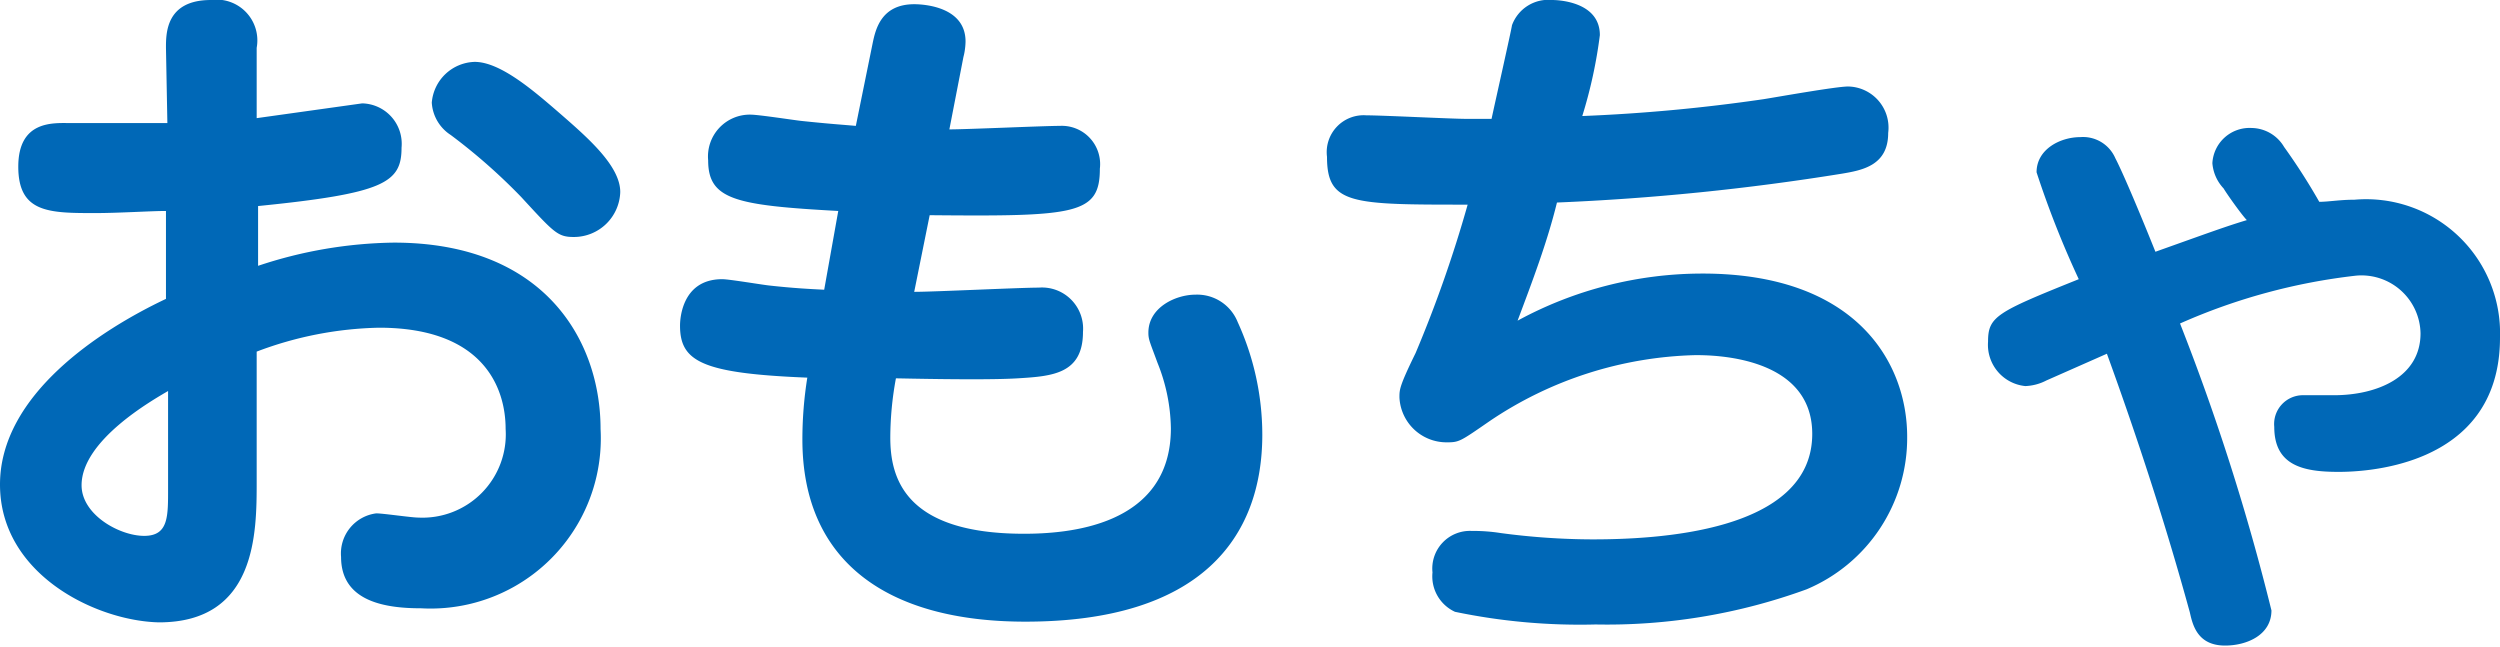 <svg xmlns="http://www.w3.org/2000/svg" viewBox="0 0 71.1 18.4"><defs><style>.cls-1{fill:#0068b7;}</style></defs><g id="レイヤー_2" data-name="レイヤー 2"><g id="レイヤー_1-2" data-name="レイヤー 1"><path class="cls-1" d="M4.72,1.36C4.72.94,4.72,0,6,0A1.16,1.16,0,0,1,7.3,1.36v2l3-.42a1.15,1.15,0,0,1,1.12,1.26c0,1-.5,1.3-4.08,1.66V7.56a12.66,12.66,0,0,1,3.86-.66c4.3,0,5.88,2.8,5.88,5.3a4.84,4.84,0,0,1-5.1,5.1c-1,0-2.28-.18-2.28-1.46a1.15,1.15,0,0,1,1-1.24c.2,0,1,.12,1.2.12a2.37,2.37,0,0,0,2.48-2.52c0-1.18-.64-2.88-3.6-2.88A10.35,10.35,0,0,0,7.3,10V13.7c0,1.44,0,4-2.78,4C2.74,17.66,0,16.34,0,13.78S2.86,9.38,4.72,8.5V6c-.42,0-1.36.06-2,.06-1.32,0-2.2,0-2.2-1.32s1-1.24,1.46-1.24c.66,0,2.3,0,2.78,0Zm.06,9.76c-.44.26-2.46,1.4-2.46,2.68,0,.84,1.08,1.44,1.78,1.44s.68-.56.68-1.38ZM15.94,3.24c.78.68,1.7,1.48,1.7,2.22a1.32,1.32,0,0,1-1.32,1.28c-.46,0-.56-.12-1.5-1.14a16.58,16.58,0,0,0-2-1.76,1.18,1.18,0,0,1-.54-.92,1.26,1.26,0,0,1,1.22-1.16C14.24,1.76,15.2,2.6,15.94,3.24Z"/><path class="cls-1" d="M26,8.3c.56,0,3-.12,3.54-.12a1.17,1.17,0,0,1,1.26,1.26c0,1.2-.88,1.26-1.86,1.32s-3.32,0-3.46,0a9.35,9.35,0,0,0-.16,1.68c0,1.1.36,2.74,3.8,2.74,1.18,0,4.18-.18,4.18-3a5.16,5.16,0,0,0-.38-1.86c-.22-.6-.26-.66-.26-.86,0-.72.78-1.08,1.34-1.08a1.24,1.24,0,0,1,1.2.78,7.72,7.72,0,0,1,.7,3.2c0,2.94-1.76,5.32-6.74,5.32-3.94,0-6.34-1.72-6.34-5.18a11.15,11.15,0,0,1,.14-1.76c-3-.12-3.62-.46-3.62-1.48,0-.08,0-1.32,1.2-1.32.2,0,1.14.16,1.34.18.72.08,1.18.1,1.56.12L23.84,6c-2.92-.16-3.7-.32-3.7-1.44a1.19,1.19,0,0,1,1.2-1.3c.24,0,1.26.16,1.46.18.76.08,1.08.1,1.54.14l.48-2.36C24.9.84,25.06.12,26,.12c.1,0,1.46,0,1.46,1.06,0,0,0,.22-.06.44L27,3.68c.5,0,2.68-.1,3.14-.1A1.09,1.09,0,0,1,31.28,4.8c0,1.3-.68,1.36-4.84,1.32Z"/><path class="cls-1" d="M43.16,9.12a11,11,0,0,1,5.26-1.34c4.38,0,5.82,2.54,5.82,4.64a4.67,4.67,0,0,1-2.86,4.34,16.57,16.57,0,0,1-6,1,17.41,17.41,0,0,1-4-.36,1.11,1.11,0,0,1-.64-1.12,1.07,1.07,0,0,1,1.12-1.18,4.94,4.94,0,0,1,.82.06,20,20,0,0,0,2.6.18c1.76,0,6.26-.18,6.26-3,0-2.24-2.88-2.24-3.32-2.24a10.91,10.91,0,0,0-5.86,1.88c-.84.58-.86.6-1.22.6A1.34,1.34,0,0,1,39.8,11.3c0-.22,0-.32.46-1.26a35.92,35.92,0,0,0,1.48-4.22c-3.3,0-4,0-4-1.36a1.05,1.05,0,0,1,1.12-1.18c.46,0,2.42.1,2.82.1h.74C42.5,3,43,.78,43,.72A1.1,1.1,0,0,1,44.14,0c.06,0,1.36,0,1.36,1A13.39,13.39,0,0,1,45,3.3a49,49,0,0,0,5.16-.48c.38-.06,2.06-.36,2.4-.36A1.17,1.17,0,0,1,53.7,3.78c0,.92-.72,1.06-1.32,1.16a68.59,68.59,0,0,1-8.1.82C44,6.9,43.58,8,43.16,9.12Z"/><path class="cls-1" d="M63.24,5.36a1.18,1.18,0,0,1-.32-.72,1.06,1.06,0,0,1,1.12-1,1.09,1.09,0,0,1,.92.54,17.41,17.41,0,0,1,1,1.56c.26,0,.58-.06,1-.06A3.81,3.81,0,0,1,71.1,9.6c0,3.8-4.1,3.82-4.6,3.82-1,0-1.82-.18-1.82-1.28a.82.82,0,0,1,.84-.9l.86,0c1.2,0,2.46-.5,2.46-1.76A1.68,1.68,0,0,0,67,7.84,17.06,17.06,0,0,0,62,9.2a64.48,64.48,0,0,1,2.6,8.16c0,.7-.7,1-1.32,1-.78,0-.92-.58-1-.94-.68-2.48-1.48-4.94-2.36-7.36l-1.72.76a1.41,1.41,0,0,1-.6.16,1.18,1.18,0,0,1-1.06-1.26c0-.72.24-.84,2.58-1.78A27.19,27.19,0,0,1,57.92,4.9c0-.66.68-1,1.24-1a1,1,0,0,1,1,.6c.24.46.78,1.76,1.14,2.66,1.46-.52,2-.72,2.6-.9C63.76,6.12,63.32,5.5,63.24,5.36Z"/></g></g></svg>